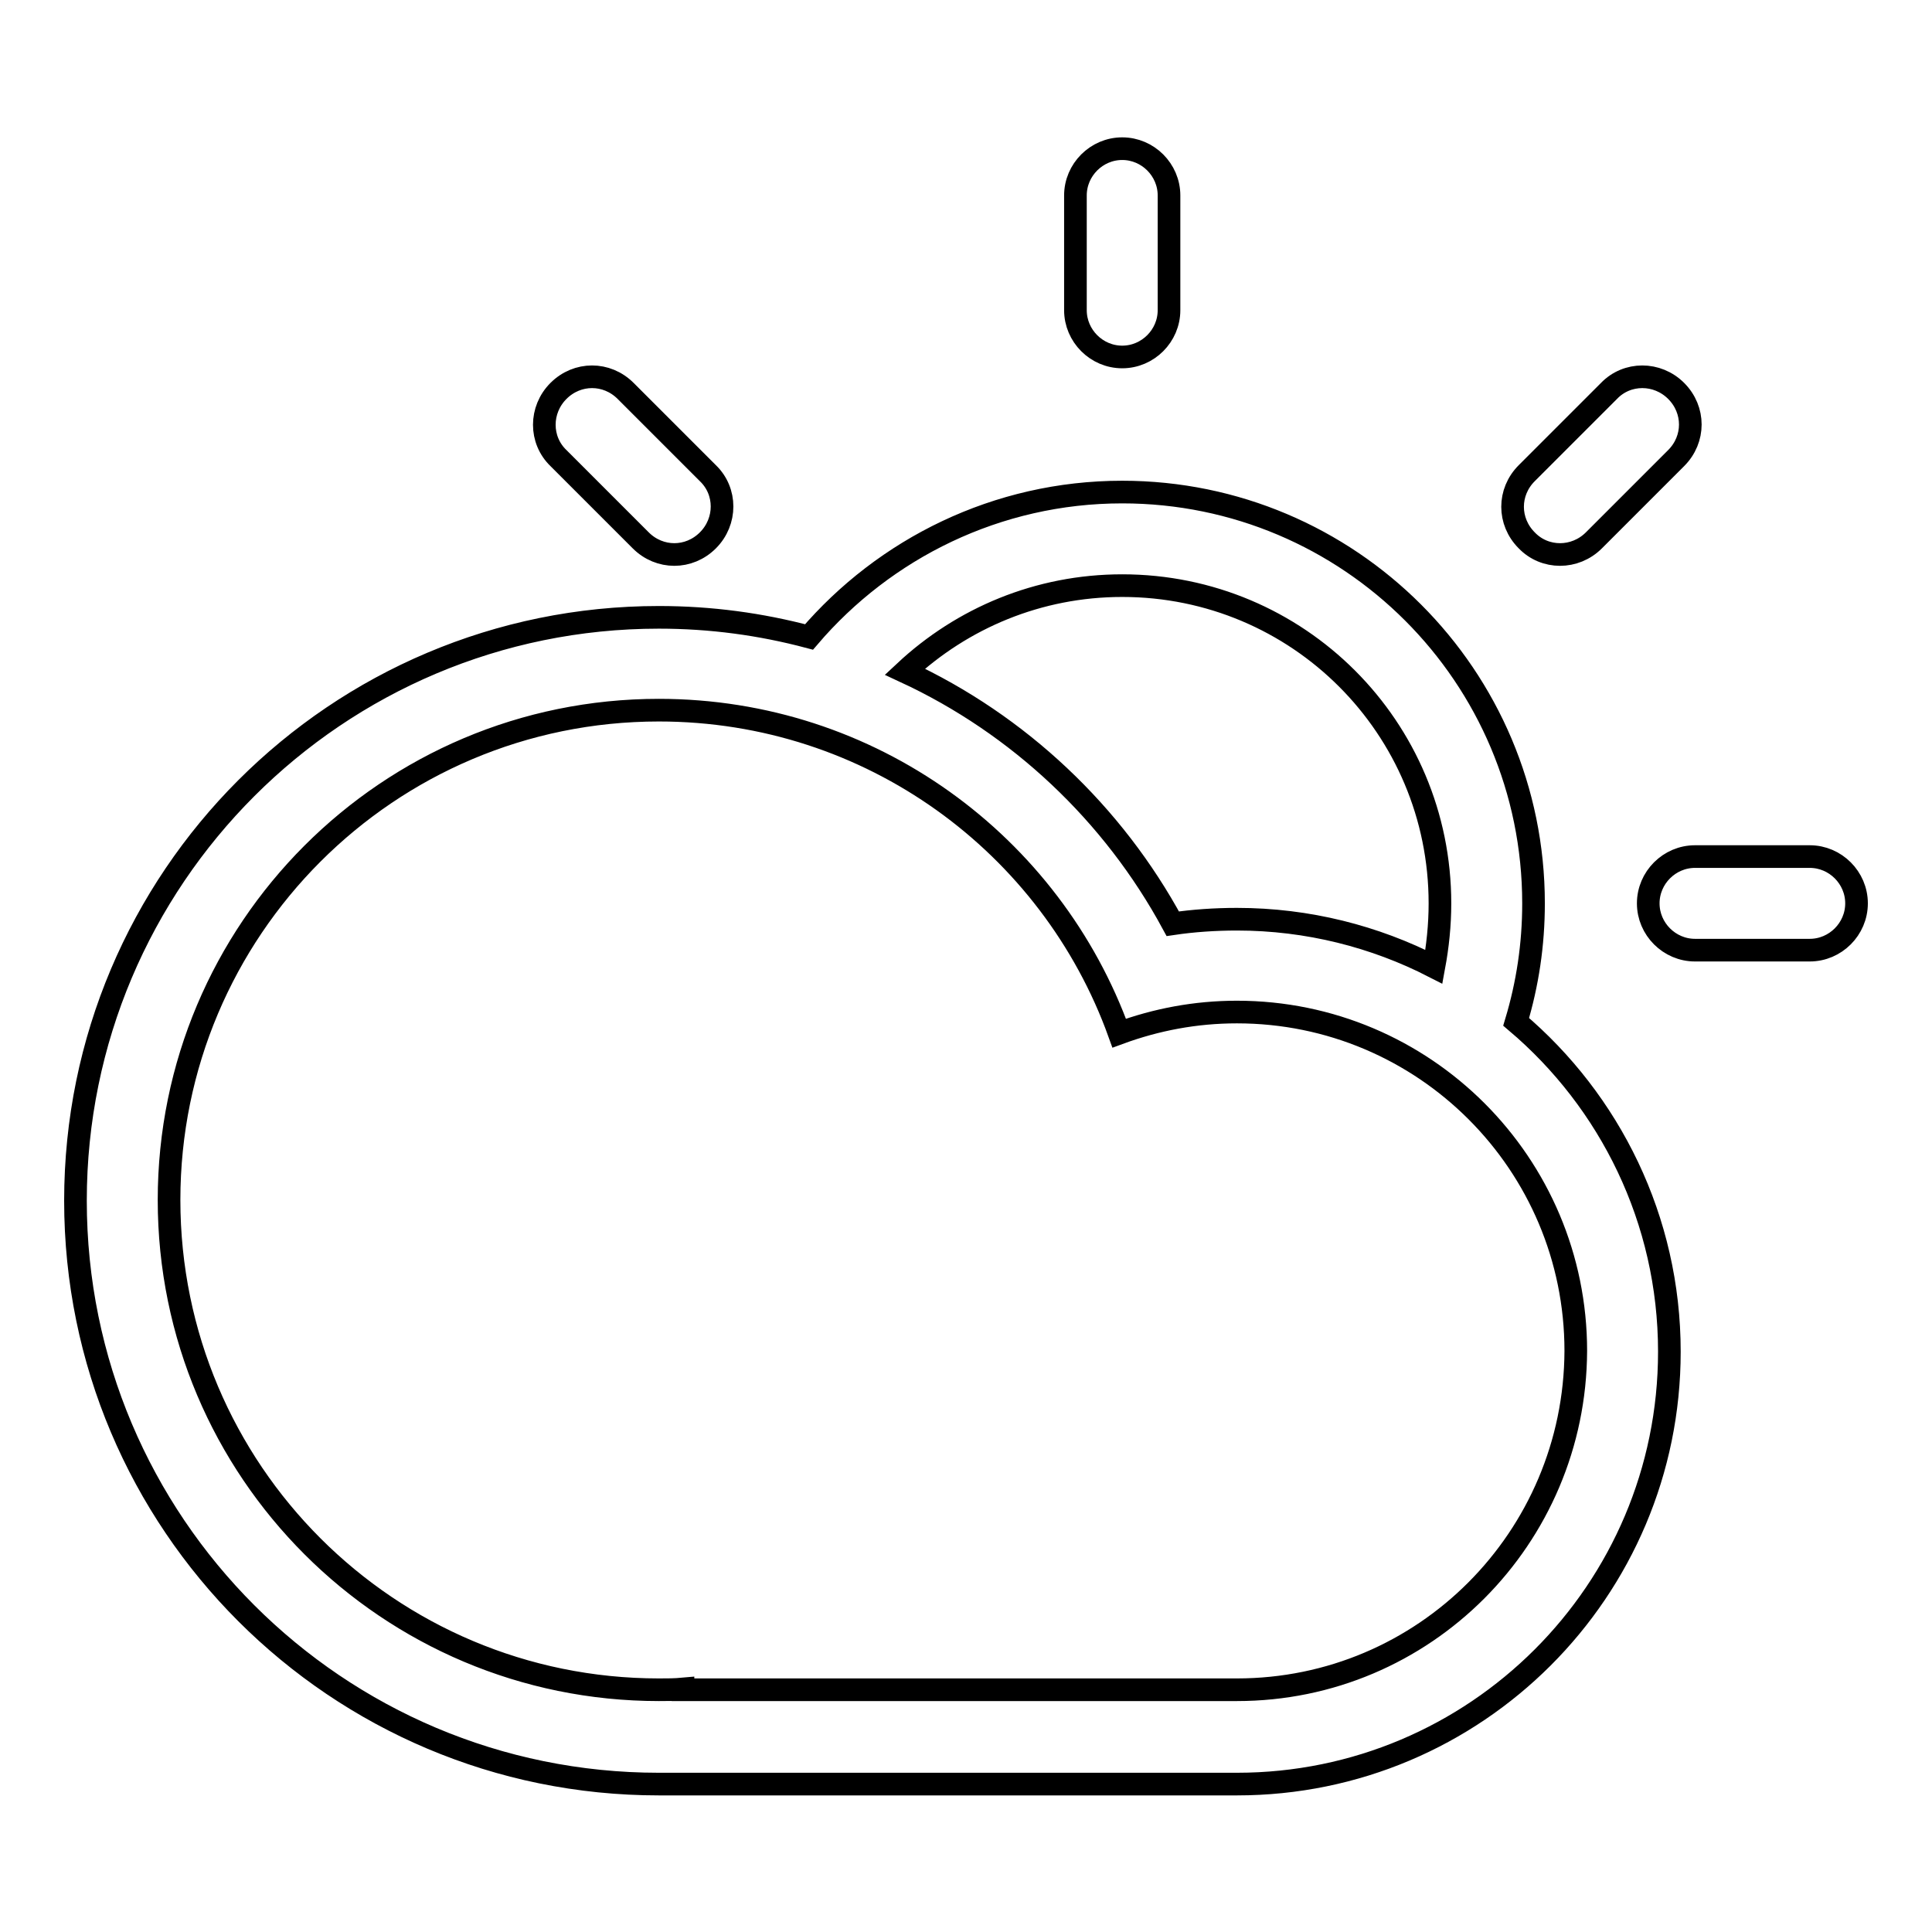 <?xml version="1.0" encoding="utf-8"?>
<!-- Svg Vector Icons : http://www.onlinewebfonts.com/icon -->
<!DOCTYPE svg PUBLIC "-//W3C//DTD SVG 1.1//EN" "http://www.w3.org/Graphics/SVG/1.1/DTD/svg11.dtd">
<svg version="1.1" xmlns="http://www.w3.org/2000/svg" xmlns:xlink="http://www.w3.org/1999/xlink" x="0px" y="0px" viewBox="0 0 256 256" enable-background="new 0 0 256 256" xml:space="preserve">
<g> <path stroke-width="3" fill-opacity="0" stroke="#000000"  d="M211.2,71.6l10.9-10.9c2.5-2.5,2.5-6.4,0-8.9c-2.5-2.5-6.5-2.5-8.9,0l-10.9,10.9c-2.5,2.5-2.5,6.4,0,8.9 C204.7,74.1,208.7,74.1,211.2,71.6z M148.7,47.3c3.4,0,6.2-2.8,6.2-6.2V25.9c0-3.4-2.8-6.2-6.2-6.2s-6.2,2.8-6.2,6.2v15.2 C142.5,44.5,145.3,47.3,148.7,47.3z M239.8,113.5h-15.2c-3.4,0-6.2,2.8-6.2,6.2c0,3.4,2.8,6.2,6.2,6.2h15.2c3.4,0,6.2-2.8,6.2-6.2 C246,116.3,243.2,113.5,239.8,113.5z M84.9,71.6c2.5,2.5,6.4,2.5,8.9,0c2.5-2.5,2.5-6.5,0-8.9L82.9,51.8c-2.5-2.5-6.4-2.5-8.9,0 c-2.5,2.5-2.5,6.5,0,8.9L84.9,71.6z M200.9,135.4c1.5-5,2.3-10.2,2.3-15.7c0-30.1-24.4-54.5-54.5-54.5c-16.6,0-31.5,7.5-41.5,19.2 c-6.4-1.7-13-2.6-19.9-2.6c-42.7,0-77.3,34.6-77.3,77.3s34.6,77.3,77.3,77.3c0.5,0,0.9,0,1.4,0v0h74.5v0c0.2,0,0.5,0,0.7,0 c31.6,0,57.3-25.6,57.3-57.3C221.2,161.6,213.3,145.9,200.9,135.4z M148.7,77.6c23.3,0,42.1,18.8,42.1,42.1c0,2.9-0.3,5.7-0.8,8.4 c-7.8-4-16.7-6.3-26.1-6.3c-2.9,0-5.8,0.2-8.5,0.6C147.5,107.8,135,96,119.9,89C127.5,81.9,137.6,77.6,148.7,77.6z M163.9,223.9 c-0.5,0-1,0-1.4,0v0h-72v-0.1c-1.1,0.1-2.1,0.1-3.2,0.1c-35.8,0-64.9-29-64.9-64.9c0-35.8,29-64.9,64.9-64.9 c28.1,0,52,17.8,61,42.8c4.9-1.8,10.1-2.8,15.6-2.8c24.8,0,44.9,20.1,44.9,44.9C208.7,203.8,188.7,223.9,163.9,223.9z"/></g>
</svg>